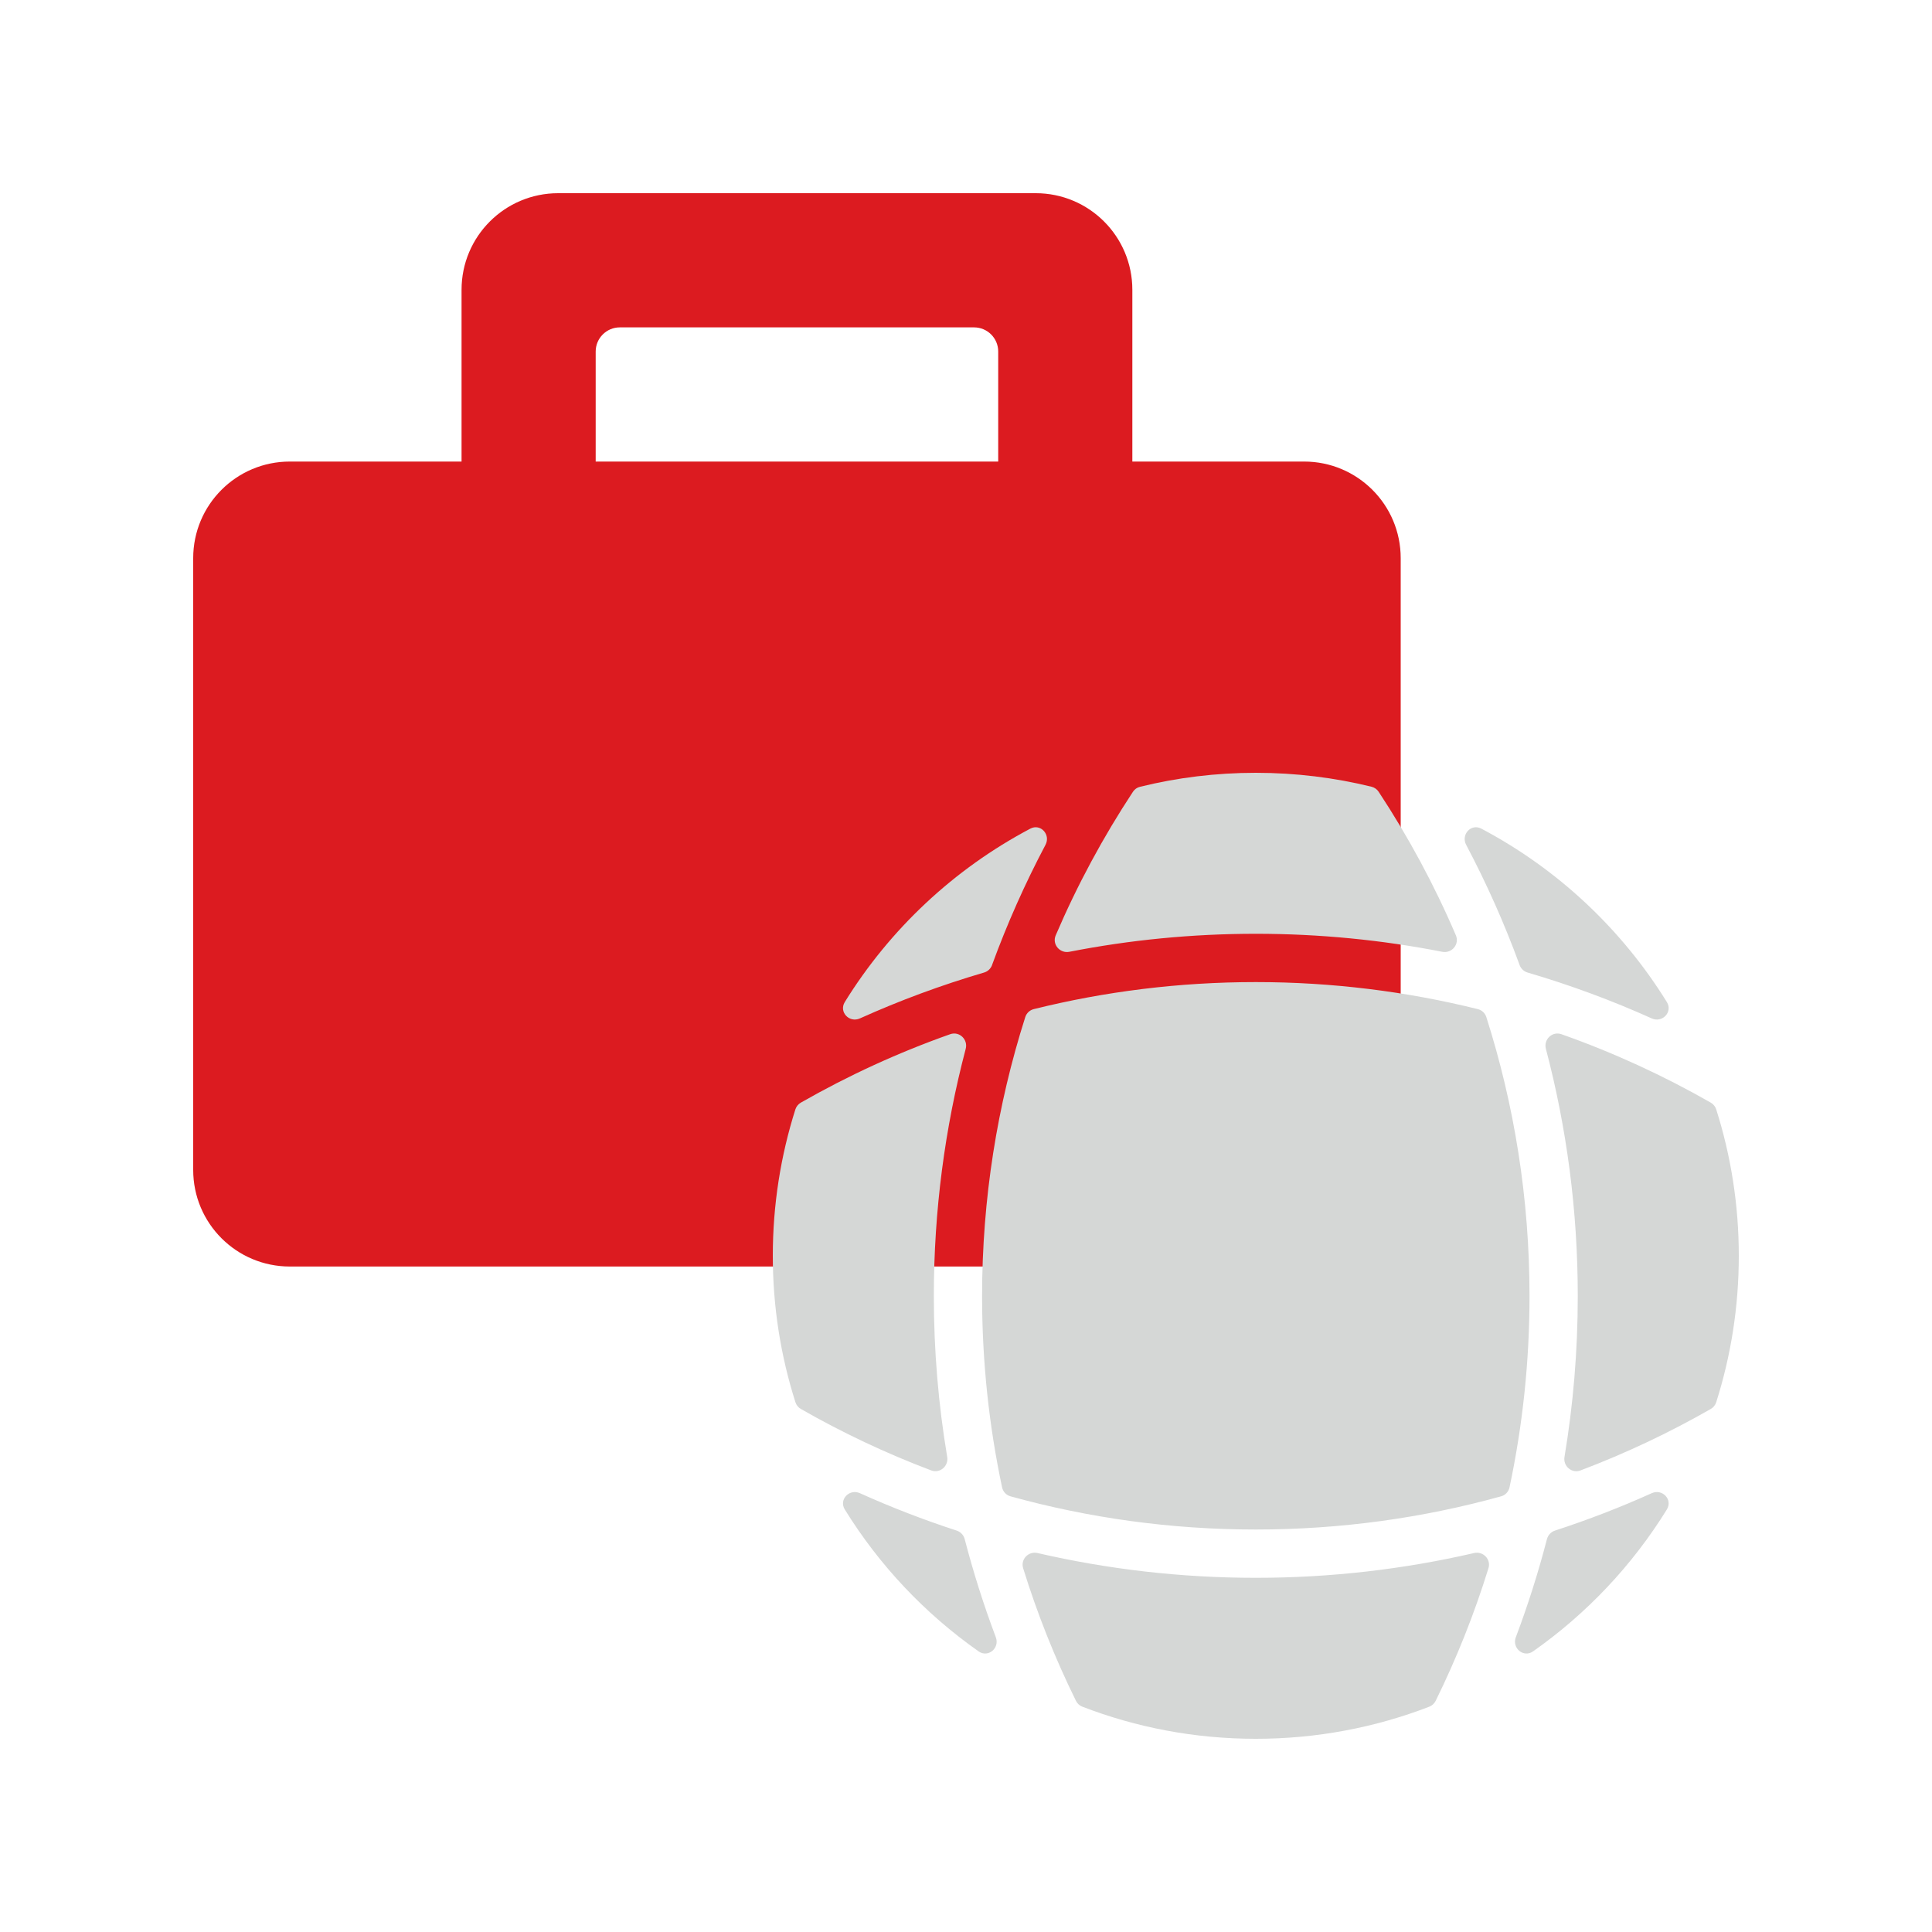 <svg xmlns="http://www.w3.org/2000/svg" width="40" height="40" fill="none" viewBox="0 0 40 40">
    <path fill="#DC1B20" fill-rule="evenodd" d="M9.556 6c0-1.105.895-2 2-2h9.888c1.105 0 2 .895 2 2v3.556H27c1.105 0 2 .895 2 2v12.666c0 1.105-.895 2-2 2H6c-1.105 0-2-.895-2-2V11.556c0-1.105.895-2 2-2h3.556V6zm2.777 3.556h8.334V7.278c0-.276-.224-.5-.5-.5h-7.334c-.276 0-.5.224-.5.5v2.278z" clip-rule="evenodd"/>
    <path fill="#D5D7D6" fill-rule="evenodd" d="M28.543 16.392c-.034-.051-.086-.088-.145-.103C27.629 16.1 26.826 16 26 16c-.826 0-1.63.1-2.398.29-.06.014-.111.051-.145.102-.617.937-1.154 1.931-1.6 2.974-.079.184.085.378.282.34 1.25-.245 2.54-.373 3.861-.373 1.32 0 2.612.128 3.861.373.197.038.36-.156.282-.34-.446-1.043-.983-2.037-1.6-2.974zm2.84 17.505c-.084.225.16.431.357.293 1.11-.78 2.055-1.78 2.77-2.937.128-.205-.093-.437-.313-.338-.65.293-1.318.551-2.002.774-.082.026-.145.093-.167.177-.18.692-.395 1.37-.644 2.03zm-.566-1.429c.057-.184-.11-.357-.298-.314-1.452.335-2.965.513-4.519.513-1.554 0-3.067-.178-4.519-.513-.188-.043-.355.13-.298.314.294.95.661 1.868 1.094 2.747.028.056.075.099.132.12 1.115.43 2.325.665 3.591.665s2.476-.235 3.59-.664c.058-.022.105-.065.133-.12.433-.88.8-1.798 1.094-2.748zm.436-1.674c-.019.09-.086.162-.175.186-1.616.448-3.32.687-5.078.687-1.759 0-3.462-.24-5.078-.687-.089-.024-.156-.096-.175-.186-.271-1.277-.414-2.602-.414-3.96 0-2.014.314-3.955.894-5.776.026-.082.092-.144.175-.165 1.473-.366 3.013-.56 4.598-.56s3.125.195 4.598.56c.083.021.149.083.175.165.58 1.82.894 3.762.894 5.775 0 1.359-.143 2.684-.414 3.961zm1.138-.63c-.032.19.15.348.331.28.937-.355 1.838-.781 2.698-1.273.053-.03.093-.08.112-.138.304-.957.468-1.976.468-3.033s-.164-2.076-.468-3.033c-.019-.058-.059-.107-.112-.138-.98-.56-2.014-1.036-3.093-1.417-.19-.067-.372.11-.321.303.431 1.634.66 3.35.66 5.118 0 1.135-.094 2.248-.275 3.332zm-.93-10.184c.028.075.09.134.168.156.882.259 1.74.576 2.568.949.22.099.44-.133.314-.338-.936-1.512-2.262-2.756-3.84-3.59-.212-.114-.428.121-.316.334.423.8.793 1.63 1.107 2.489zM20.617 33.897c.085.225-.158.431-.356.293-1.11-.78-2.055-1.78-2.77-2.937-.128-.205.093-.437.313-.338.65.293 1.318.551 2.002.774.082.026.145.093.167.177.18.692.395 1.37.644 2.03zm-1.283-7.064c0 1.135.095 2.248.277 3.332.031.19-.152.347-.332.278-.937-.354-1.838-.78-2.698-1.272-.053-.03-.093-.08-.112-.138C16.164 28.076 16 27.057 16 26s.164-2.076.468-3.033c.019-.058.059-.107.112-.138.98-.56 2.014-1.036 3.093-1.417.19-.067.372.11.321.303-.431 1.634-.66 3.35-.66 5.118zm1.206-6.853c-.028.075-.09.134-.168.156-.882.259-1.74.576-2.568.949-.22.099-.44-.133-.314-.338.935-1.512 2.262-2.756 3.84-3.59.212-.114.428.121.316.334-.423.8-.793 1.63-1.107 2.489z" clip-rule="evenodd"/>
</svg>
